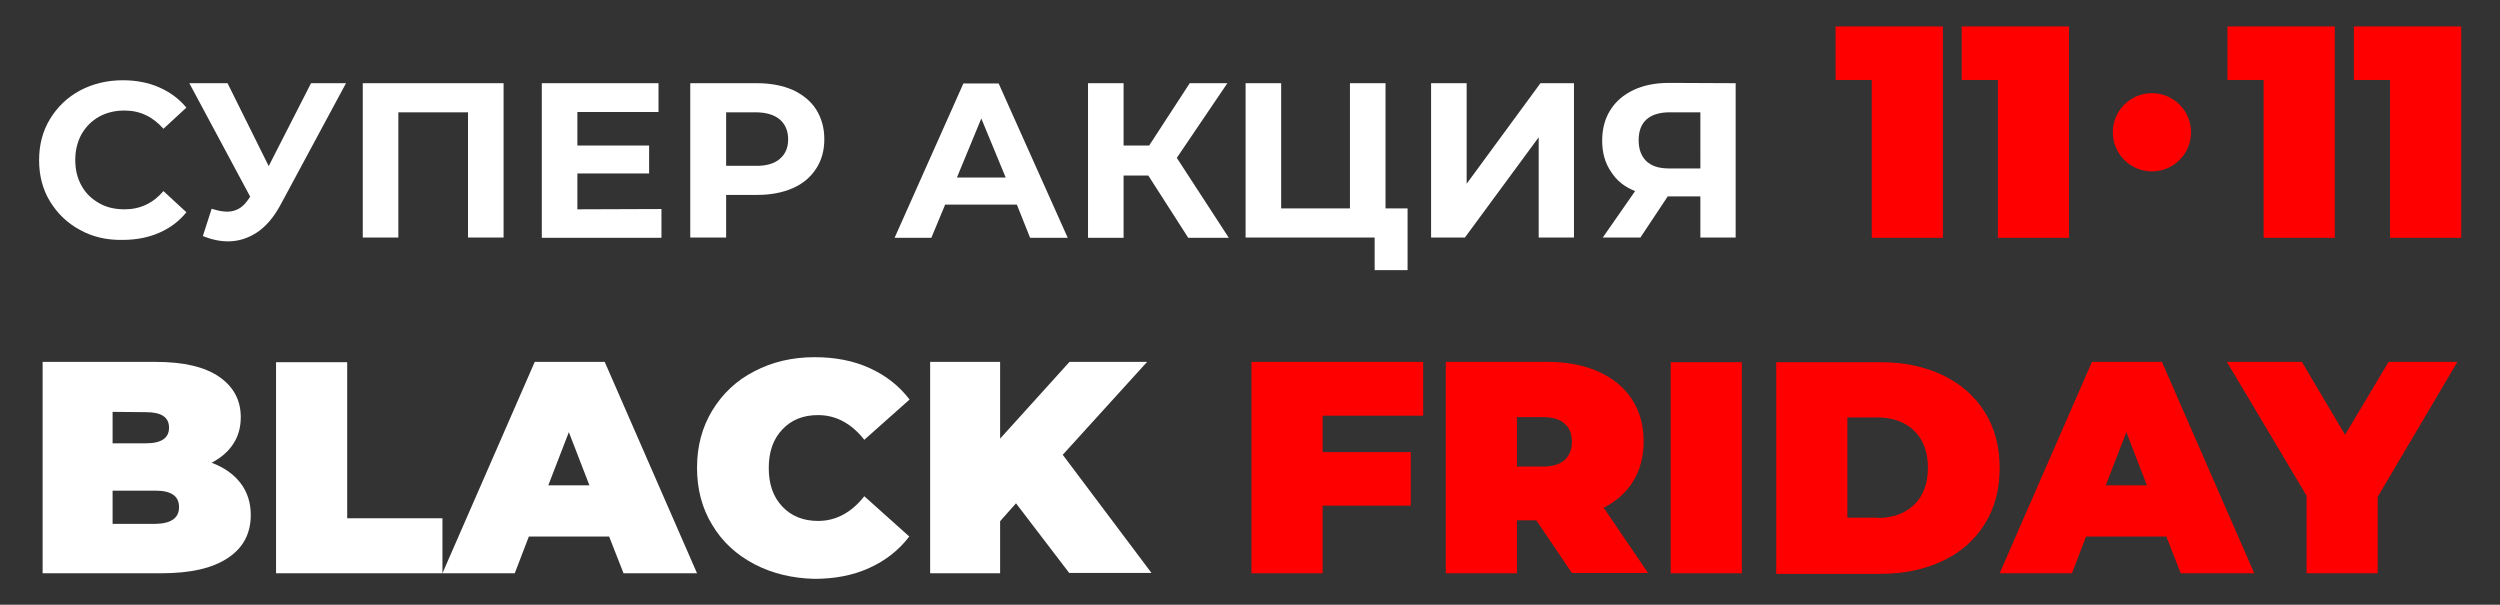 <?xml version="1.0" encoding="utf-8"?> <svg xmlns="http://www.w3.org/2000/svg" xmlns:xlink="http://www.w3.org/1999/xlink" version="1.1" id="Слой_1" x="0px" y="0px" width="850.4px" height="205.7px" viewBox="0 0 850.4 205.7" style="enable-background:new 0 0 850.4 205.7;" xml:space="preserve"><rect x="0" y="0" width="850.4" height="205.7" fill="#333333" stroke="none"/> <style type="text/css"> .st0{fill:#FFFFFF;} .st1{fill:#FF0000;} </style> <g> <g> <path class="st0" d="M81.8,164.3c2.3,3,3.5,6.6,3.5,10.9c0,6.3-2.6,11.2-7.8,14.6c-5.2,3.5-12.7,5.2-22.6,5.2H14.5v-71.9h38.4 c9.6,0,16.8,1.7,21.7,5.1c4.9,3.4,7.3,8,7.3,13.7c0,3.4-0.8,6.4-2.5,9c-1.7,2.7-4.2,4.8-7.4,6.5C76.2,159,79.5,161.3,81.8,164.3z M38.3,140.1v10.7h11.3c5.3,0,7.9-1.8,7.9-5.3c0-3.6-2.6-5.3-7.9-5.3L38.3,140.1L38.3,140.1z M60.9,172.5c0-3.8-2.7-5.6-8-5.6 H38.3v11.3h14.6C58.2,178.1,60.9,176.2,60.9,172.5z"></path> <path class="st0" d="M93.9,123.2h24.2v53.1h32.4V195H93.9V123.2z"></path> <path class="st0" d="M207.2,182.5h-27.3l-4.8,12.5h-24.6l31.4-71.9h23.8l31.4,71.9h-25L207.2,182.5z M200.5,165.1l-7-18.1l-7,18.1 H200.5z"></path> <path class="st0" d="M256.6,191.9c-6.1-3.2-10.9-7.6-14.3-13.3c-3.5-5.7-5.2-12.2-5.2-19.5s1.7-13.7,5.2-19.5 c3.5-5.7,8.2-10.2,14.3-13.3c6.1-3.2,12.9-4.8,20.5-4.8c7,0,13.2,1.2,18.7,3.7s10,6,13.6,10.7L294,149.6 c-4.4-5.6-9.7-8.4-15.7-8.4c-5.1,0-9.1,1.6-12.2,4.9c-3.1,3.3-4.6,7.6-4.6,13.1s1.5,9.8,4.6,13.1s7.2,4.9,12.2,4.9 c6,0,11.3-2.8,15.7-8.4l15.3,13.7c-3.6,4.7-8.1,8.2-13.6,10.7s-11.7,3.7-18.7,3.7C269.5,196.7,262.7,195.1,256.6,191.9z"></path> <path class="st0" d="M345.6,171.2l-5.4,6.1V195h-23.8v-71.9h23.8v26.1l23.6-26.1h26.4l-28.7,31.6l30.2,40.2h-28L345.6,171.2z"></path> <path class="st1" d="M449.9,141.5v12.3h30V172h-30v23h-24.2v-71.9h58.4v18.3h-34.2L449.9,141.5L449.9,141.5z"></path> <path class="st1" d="M522.6,177H516v18h-24.2v-71.9h34.6c6.6,0,12.4,1.1,17.3,3.3c4.9,2.2,8.7,5.3,11.4,9.4s4,8.9,4,14.4 c0,5.1-1.2,9.6-3.5,13.4c-2.3,3.8-5.7,6.9-10.1,9.1l15.1,22.2h-25.9L522.6,177z M532.2,144.1c-1.6-1.5-4.1-2.2-7.4-2.2H516v16.8 h8.8c3.3,0,5.7-0.7,7.4-2.2c1.6-1.5,2.5-3.5,2.5-6.2C534.7,147.6,533.9,145.5,532.2,144.1z"></path> <path class="st1" d="M568.3,123.2h24.2V195h-24.2V123.2z"></path> <path class="st1" d="M604.2,123.2h35.4c8,0,15.1,1.5,21.2,4.4c6.1,2.9,10.9,7.1,14.3,12.5c3.4,5.4,5.1,11.8,5.1,19.1 s-1.7,13.7-5.1,19.1c-3.4,5.4-8.1,9.6-14.3,12.5c-6.1,2.9-13.2,4.4-21.2,4.4h-35.4V123.2z M638.6,176.2c5.2,0,9.4-1.5,12.5-4.5 s4.7-7.2,4.7-12.6c0-5.4-1.6-9.6-4.7-12.6c-3.1-3-7.3-4.5-12.5-4.5h-10.2v34.1h10.2V176.2z"></path> <path class="st1" d="M736.9,182.5h-27.3l-4.8,12.5h-24.6l31.4-71.9h23.8l31.4,71.9h-25L736.9,182.5z M730.3,165.1l-7-18.1l-7,18.1 H730.3z"></path> <path class="st1" d="M808.8,169v26h-24.2v-26.4l-27.1-45.5H783l14.7,24.8l14.8-24.8h23.4L808.8,169z"></path> </g> <g> <g> <path class="st0" d="M27.2,78.2c-4.3-2.3-7.7-5.6-10.2-9.7s-3.7-8.8-3.7-14s1.2-9.9,3.7-14s5.9-7.4,10.2-9.7s9.2-3.5,14.6-3.5 c4.5,0,8.7,0.8,12.3,2.4c3.7,1.6,6.8,3.9,9.3,6.9l-7.8,7.2c-3.6-4.1-8-6.2-13.2-6.2c-3.3,0-6.2,0.7-8.7,2.1s-4.5,3.4-6,6 c-1.4,2.6-2.1,5.5-2.1,8.7c0,3.3,0.7,6.2,2.1,8.7c1.4,2.6,3.4,4.5,6,6s5.5,2.1,8.7,2.1c5.3,0,9.7-2.1,13.2-6.2l7.8,7.2 c-2.5,3.1-5.6,5.4-9.3,7s-7.8,2.4-12.4,2.4C36.3,81.7,31.5,80.6,27.2,78.2z"></path> <path class="st0" d="M117.7,28.3L95.3,69.9c-2.2,4-4.7,7-7.8,9.1c-3,2-6.3,3.1-9.9,3.1c-2.8,0-5.6-0.6-8.6-1.8l3-9.3 c2.1,0.7,3.9,1,5.3,1c1.5,0,2.9-0.4,4.1-1.1s2.3-1.9,3.3-3.4l0.4-0.6L64.4,28.3h13l14,28.2l14.4-28.2H117.7z"></path> <path class="st0" d="M171.3,28.3v52.5h-12.1V38.2h-23.7v42.6h-12.1V28.3H171.3z"></path> <path class="st0" d="M225,71.1v9.8h-40.7V28.3H224v9.8h-27.6v11.4h24.4V59h-24.4v12.2L225,71.1L225,71.1z"></path> <path class="st0" d="M269.7,30.6c3.4,1.6,6.1,3.8,7.9,6.6c1.8,2.9,2.8,6.2,2.8,10.1s-0.9,7.2-2.8,10.1c-1.9,2.9-4.5,5.1-7.9,6.6 s-7.5,2.3-12.1,2.3H247v14.5h-12.2V28.3h22.7C262.2,28.3,266.2,29.1,269.7,30.6z M265.2,54.1c1.9-1.6,2.9-3.8,2.9-6.7 s-1-5.2-2.9-6.8s-4.7-2.4-8.3-2.4H247v18.2h9.9C260.5,56.5,263.3,55.7,265.2,54.1z"></path> <path class="st0" d="M345.9,69.6h-24.4l-4.7,11.3h-12.5l23.4-52.5h12l23.5,52.5h-12.8L345.9,69.6z M342.1,60.4l-8.3-20.1 l-8.3,20.1H342.1z"></path> <path class="st0" d="M390.6,59.7h-8.4v21.2h-12.1V28.3h12.1v21.2h8.7l13.8-21.2h12.8l-17.2,25.4L418,80.9h-13.8L390.6,59.7z"></path> <path class="st0" d="M478.8,70.9v21h-11.2V80.8h-43.9V28.3h12.1v42.6h23.4V28.3h12.1v42.6C471.3,70.9,478.8,70.9,478.8,70.9z"></path> <path class="st0" d="M486.8,28.3h12.1v34.2L524,28.3h11.4v52.5h-12V46.7l-25.1,34.1h-11.5L486.8,28.3L486.8,28.3z"></path> <path class="st0" d="M590.4,28.3v52.5h-12v-14h-11.1l-9.3,14h-12.8l11-15.8c-3.6-1.4-6.3-3.6-8.2-6.6c-2-2.9-3-6.4-3-10.5 s0.9-7.5,2.8-10.5c1.8-2.9,4.5-5.2,7.9-6.8c3.4-1.6,7.4-2.4,12-2.4L590.4,28.3L590.4,28.3z M560.1,40.6c-1.8,1.6-2.7,4-2.7,7.1 s0.9,5.4,2.6,7.1c1.8,1.7,4.3,2.5,7.7,2.5h10.7V38.2H568C564.6,38.2,561.9,39,560.1,40.6z"></path> </g> <g> <g> <path class="st1" d="M660.9,9v71.9h-24.2V27.2h-12.3V9H660.9z"></path> <path class="st1" d="M703.8,9v71.9h-24.2V27.2h-12.3V9H703.8z"></path> </g> <g> <path class="st1" d="M794.2,9v71.9H770V27.2h-12.3V9H794.2z"></path> <path class="st1" d="M837.2,9v71.9H813V27.2h-12.3V9H837.2z"></path> </g> <circle class="st1" cx="732" cy="45" r="13.3"></circle> </g> </g> </g> </svg> 
